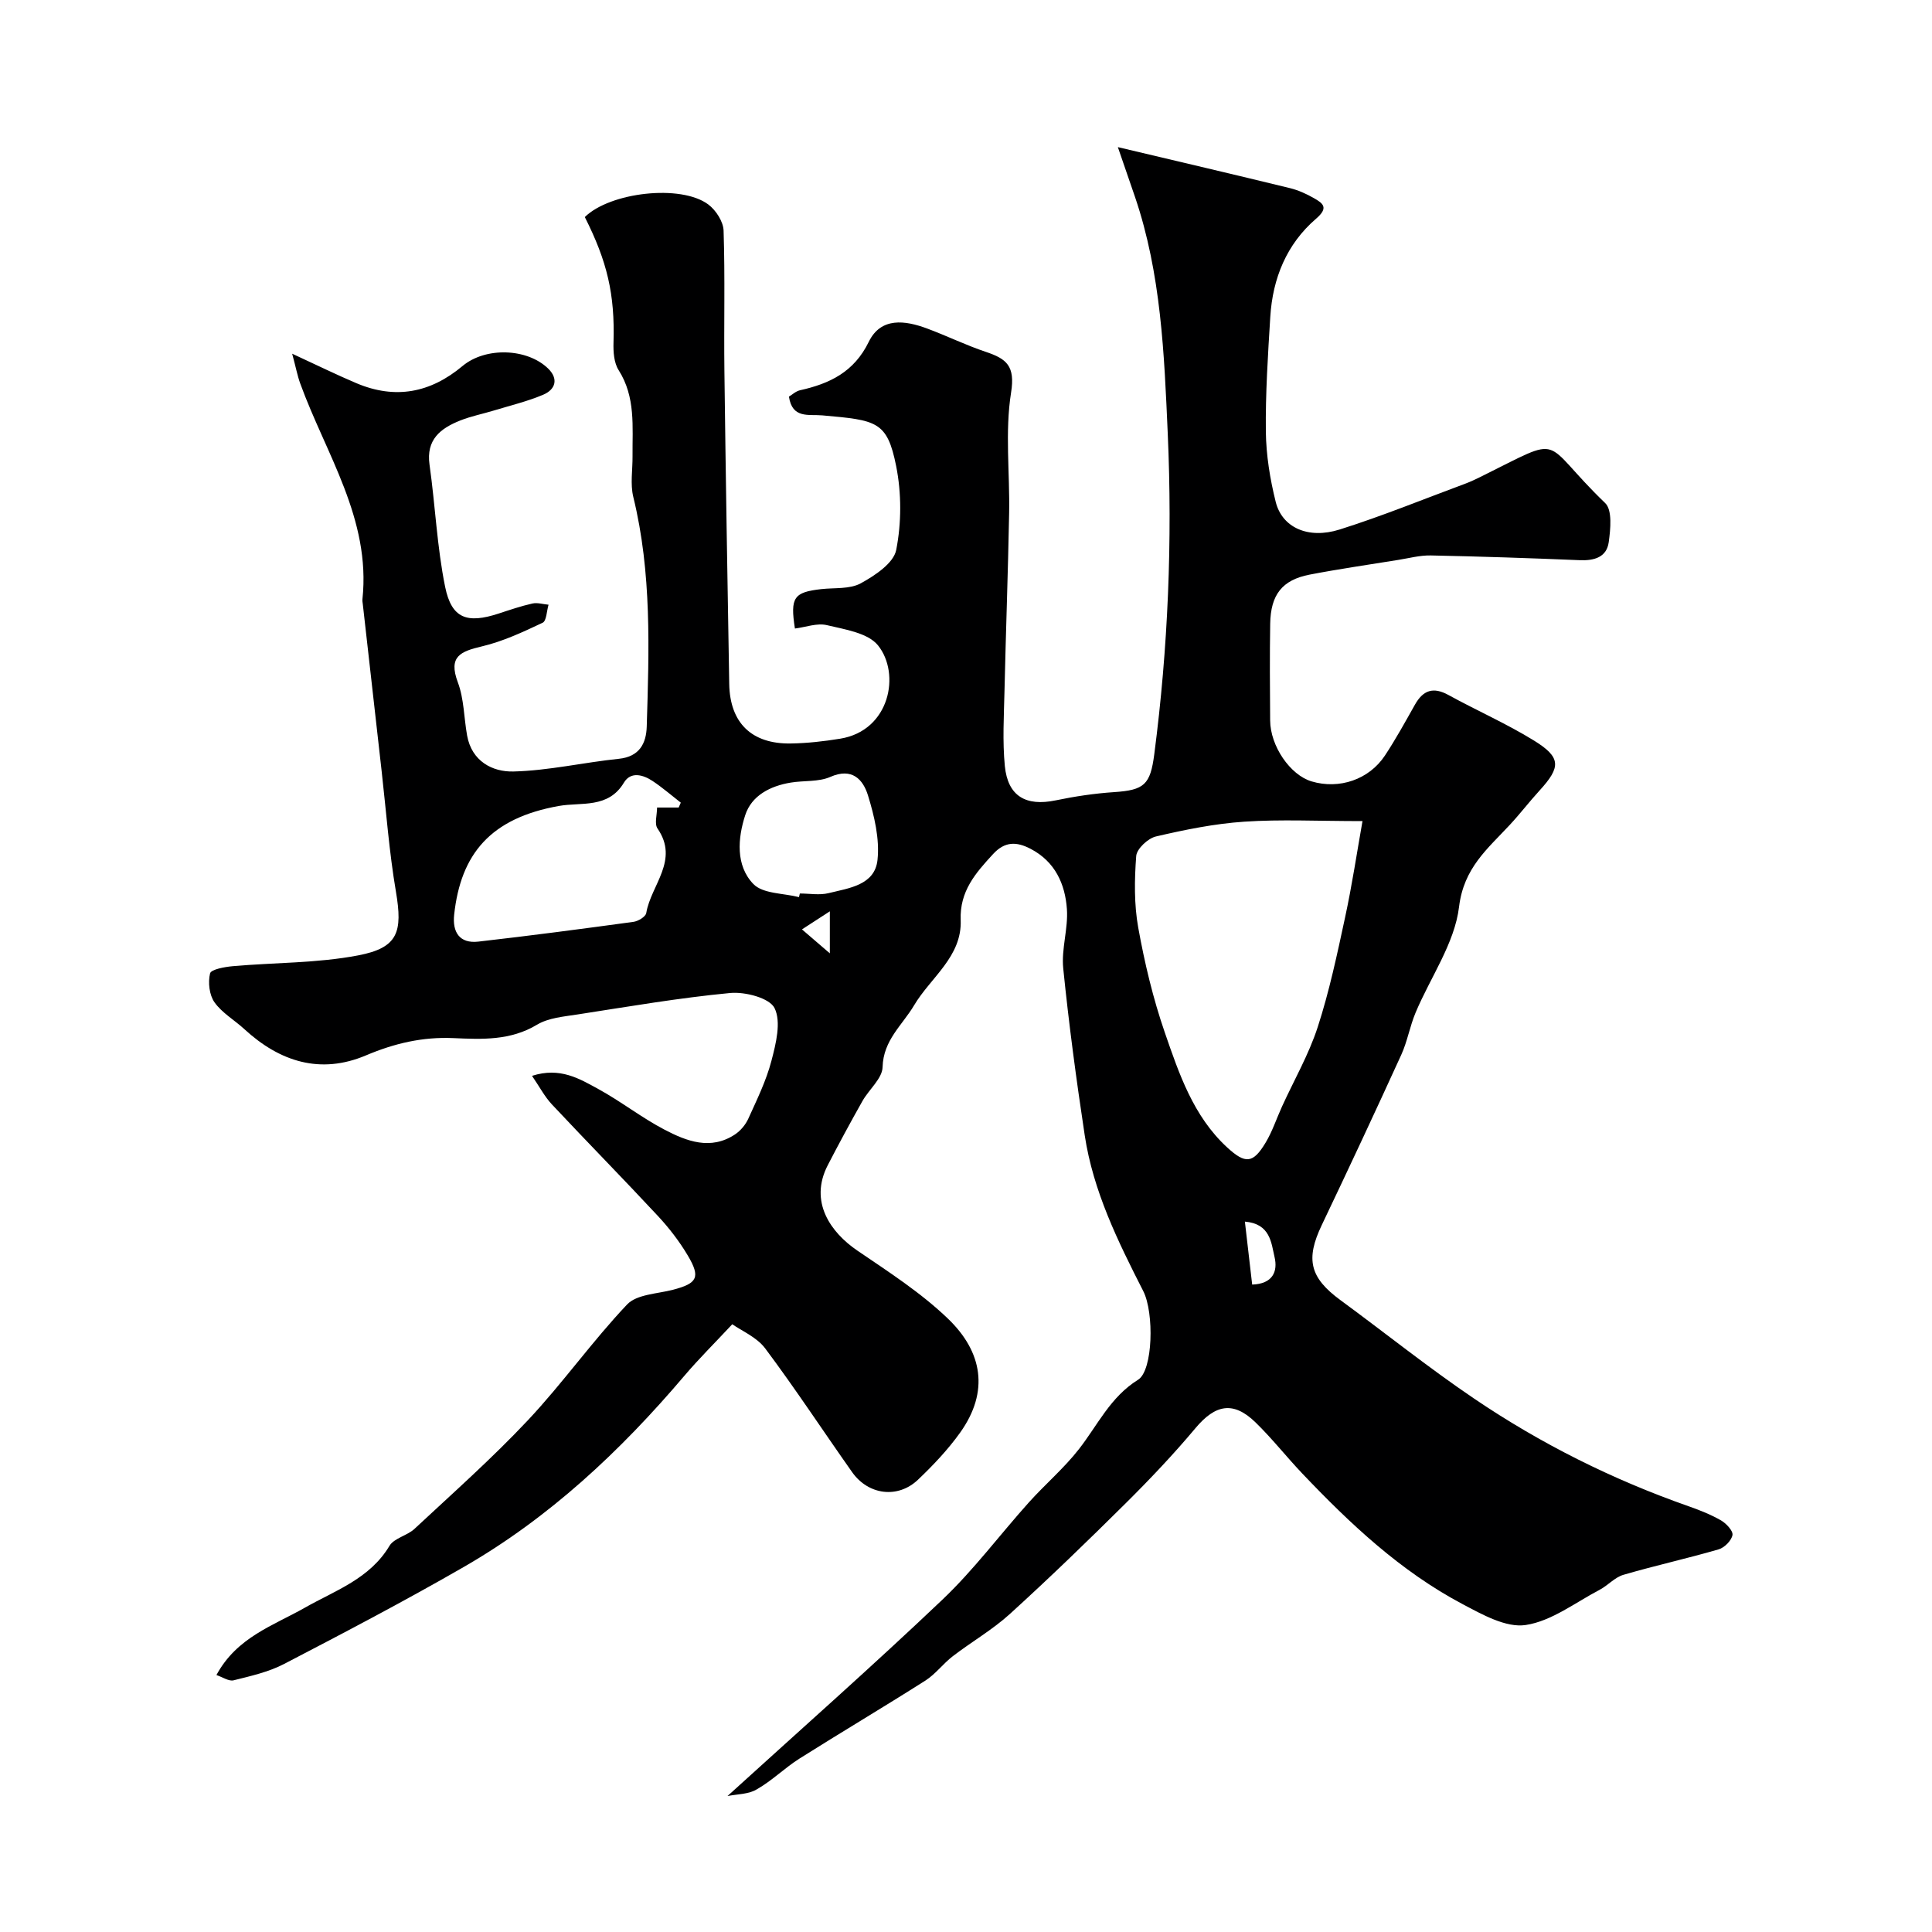 <svg enable-background="new 0 0 400 400" viewBox="0 0 400 400" xmlns="http://www.w3.org/2000/svg"><path d="m150.62 371.85c15.21-13.83 30.13-27 44.54-40.7 6.47-6.15 11.87-13.43 17.86-20.1 3.37-3.75 7.27-7.06 10.36-11.02 3.88-4.97 6.5-10.8 12.25-14.37 3.09-1.92 3.35-13.87 1.07-18.35-5.25-10.3-10.37-20.69-12.12-32.26-1.74-11.49-3.28-23.01-4.45-34.57-.41-4.03 1.05-8.22.76-12.28-.37-5.19-2.45-9.81-7.5-12.45-2.9-1.52-5.33-1.59-7.78 1.07-3.62 3.93-6.94 7.69-6.71 13.66.29 7.6-6.21 11.87-9.64 17.65-2.45 4.13-6.38 7.21-6.53 12.8-.06 2.37-2.82 4.63-4.17 7.03-2.47 4.38-4.87 8.81-7.18 13.28-3.93 7.61.64 13.94 6.11 17.67 6.47 4.41 13.18 8.72 18.78 14.11 7.11 6.83 8.62 15.05 2.5 23.61-2.52 3.52-5.56 6.73-8.71 9.73-4.16 3.96-10.27 3.19-13.63-1.56-6.02-8.53-11.75-17.27-18-25.62-1.75-2.34-4.9-3.65-6.82-5.01-3.58 3.84-6.92 7.14-9.95 10.71-13.2 15.55-27.95 29.37-45.7 39.58-12.19 7.02-24.67 13.56-37.15 20.05-3.21 1.67-6.89 2.49-10.44 3.38-.98.25-2.25-.65-3.56-1.09 4.23-7.83 11.71-10.2 18.3-13.94 6.27-3.56 13.45-5.98 17.52-12.8.97-1.62 3.67-2.11 5.19-3.53 7.94-7.4 16.09-14.62 23.51-22.52 7.18-7.65 13.28-16.31 20.5-23.93 2.01-2.12 6.25-2.2 9.51-3.05 5.04-1.32 5.75-2.56 3.06-7.09-1.74-2.93-3.87-5.7-6.2-8.2-7.23-7.77-14.68-15.34-21.94-23.09-1.49-1.59-2.53-3.6-4.11-5.91 5.82-1.86 9.82.6 13.69 2.71 4.72 2.58 9 5.96 13.75 8.44 4.57 2.39 9.54 4.31 14.57.99 1.15-.76 2.19-2 2.76-3.25 1.78-3.93 3.72-7.87 4.8-12.01.93-3.55 2.05-8.02.65-10.89-1.03-2.11-6.1-3.43-9.19-3.14-10.55 1-21.04 2.81-31.53 4.43-2.88.45-6.07.7-8.46 2.13-5.51 3.32-11.4 3.04-17.3 2.78-6.38-.29-12.23 1.08-18.13 3.58-9.41 3.98-17.82 1.32-25.16-5.43-2.05-1.89-4.63-3.36-6.19-5.56-1.08-1.53-1.37-4.12-.92-5.98.2-.84 3.01-1.35 4.68-1.5 8.67-.77 17.5-.61 26-2.24 8.27-1.59 9.22-4.83 7.8-13.21-1.4-8.23-2.01-16.58-2.95-24.89-1.31-11.55-2.61-23.1-3.91-34.65-.04-.33-.11-.67-.07-.99 1.77-16.63-7.58-30.06-12.88-44.66-.58-1.59-.89-3.28-1.67-6.17 5.22 2.41 9.22 4.38 13.31 6.11 8.03 3.39 15.29 2.02 21.96-3.56 4.77-3.99 13.38-3.69 17.71.51 2.21 2.14 1.56 4.35-1.02 5.44-3.27 1.38-6.77 2.22-10.19 3.26-2.33.71-4.75 1.18-7 2.08-4.06 1.62-7.07 3.94-6.33 9.15 1.19 8.41 1.54 16.98 3.23 25.28 1.34 6.57 4.54 7.67 11.08 5.53 2.31-.76 4.63-1.55 6.99-2.08 1.04-.23 2.22.15 3.34.25-.39 1.29-.41 3.34-1.22 3.73-4.06 1.92-8.21 3.86-12.55 4.89-4.41 1.05-7.04 2.04-5.01 7.45 1.29 3.43 1.26 7.35 1.92 11.02.96 5.31 5.23 7.55 9.59 7.44 7.29-.18 14.54-1.88 21.83-2.63 4.28-.44 5.66-3.2 5.77-6.66.48-15.92 1.06-31.84-2.78-47.54-.66-2.68-.13-5.64-.16-8.48-.05-6.07.67-12.2-2.88-17.79-.97-1.52-1.12-3.79-1.06-5.69.31-10.06-1.33-16.86-5.94-26 5.22-5.14 19.89-6.84 25.56-2.61 1.57 1.17 3.11 3.54 3.17 5.41.32 9.69.05 19.39.17 29.08.27 21.6.62 43.2 1 64.8.14 8.04 4.64 12.43 12.71 12.31 3.42-.05 6.87-.44 10.25-.99 10.34-1.67 12.54-13.48 7.85-19.31-2.09-2.6-6.87-3.31-10.59-4.2-2.04-.49-4.42.43-6.62.7-1.01-6.45-.22-7.52 5.45-8.16 2.76-.31 5.91.04 8.18-1.2 2.93-1.6 6.81-4.18 7.34-6.91 1.1-5.6 1.11-11.75-.01-17.36-1.86-9.33-4.05-9.5-15.27-10.5-2.89-.26-6.23.74-6.93-3.88.64-.38 1.41-1.12 2.29-1.32 6.15-1.37 11.19-3.77 14.24-10.03 2.51-5.15 7.52-4.46 12.12-2.74 4.08 1.52 8.02 3.45 12.14 4.83 4.26 1.43 6.09 2.89 5.2 8.43-1.29 8.13-.24 16.62-.4 24.95-.23 12.27-.68 24.54-.96 36.8-.12 5.19-.43 10.42.07 15.56.62 6.26 4.37 8.38 10.51 7.11 3.99-.83 8.06-1.44 12.12-1.71 6.25-.42 7.49-1.54 8.31-7.84 2.87-22.05 3.77-44.23 2.79-66.39-.73-16.46-1.37-33.11-6.78-49-1.13-3.33-2.29-6.64-3.55-10.31 12.41 2.94 24.03 5.66 35.63 8.49 1.72.42 3.4 1.18 4.94 2.06 1.94 1.1 3.12 1.99.46 4.28-6.09 5.24-8.98 12.34-9.47 20.29-.49 7.92-1.01 15.87-.92 23.79.06 4.86.86 9.8 2.04 14.53 1.32 5.32 6.71 7.79 13.24 5.73 8.81-2.78 17.39-6.29 26.06-9.51 1.07-.4 2.11-.9 3.13-1.4 17.93-8.86 11.98-7.85 25.79 5.44 1.5 1.44 1.1 5.41.73 8.09-.43 3.13-3.01 3.86-6.03 3.73-10.26-.43-20.53-.77-30.8-.98-2.25-.05-4.52.57-6.78.93-6.11.99-12.25 1.87-18.32 3.04-5.67 1.1-8.06 4.14-8.16 10.17-.11 6.66-.06 13.33-.01 20 .03 5.33 4.15 11.32 8.58 12.64 5.71 1.7 11.88-.36 15.19-5.36 2.24-3.39 4.21-6.98 6.21-10.53 1.69-3 3.79-3.73 6.93-2 5.84 3.21 11.99 5.91 17.66 9.4 5.7 3.51 5.67 5.5 1.18 10.41-2.11 2.31-4.01 4.8-6.14 7.09-4.6 4.95-9.53 8.9-10.5 16.97-.91 7.55-5.93 14.58-9 21.9-1.19 2.83-1.7 5.96-2.97 8.74-5.38 11.79-10.87 23.53-16.45 35.23-3.39 7.1-2.49 10.89 3.88 15.56 9.23 6.77 18.17 13.95 27.64 20.36 13.81 9.36 28.67 16.78 44.45 22.31 2.3.81 4.6 1.72 6.7 2.93 1.08.63 2.52 2.17 2.36 3.03-.22 1.16-1.66 2.61-2.87 2.96-6.53 1.9-13.18 3.36-19.71 5.27-1.79.52-3.21 2.2-4.92 3.1-5.04 2.64-9.95 6.48-15.3 7.29-4.08.62-9.01-2.17-13.09-4.33-12.81-6.78-23.26-16.61-33.17-27.03-3.3-3.47-6.27-7.27-9.7-10.6-4.58-4.45-8.3-3.71-12.41 1.19-4.57 5.45-9.48 10.63-14.53 15.64-7.82 7.76-15.75 15.43-23.9 22.84-3.61 3.28-7.93 5.76-11.81 8.74-2.01 1.54-3.57 3.7-5.68 5.05-8.64 5.49-17.45 10.71-26.1 16.17-3.03 1.92-5.64 4.54-8.74 6.31-1.71 1.08-4.08 1.02-6.14 1.43zm131.47-201.85c-9.33 0-16.93-.39-24.47.12-6.15.41-12.28 1.66-18.29 3.06-1.65.38-3.97 2.55-4.09 4.04-.37 4.92-.45 10.01.42 14.84 1.32 7.33 3.07 14.67 5.5 21.71 2.96 8.56 5.9 17.32 12.88 23.76 3.8 3.51 5.38 3.38 7.98-.94 1.4-2.32 2.26-4.98 3.39-7.46 2.5-5.49 5.56-10.79 7.41-16.49 2.4-7.39 4.02-15.06 5.66-22.68 1.45-6.69 2.46-13.49 3.61-19.96zm-141.58-2.81c.15-.34.29-.68.44-1.01-1.93-1.5-3.79-3.12-5.82-4.47-1.98-1.32-4.53-2.04-5.95.32-3.24 5.43-8.85 4.01-13.44 4.83-14.21 2.52-20.35 9.97-21.71 22.51-.39 3.59 1.09 6.03 5.01 5.58 10.72-1.22 21.42-2.63 32.11-4.09.98-.13 2.53-1.07 2.65-1.83.96-5.78 6.89-10.9 2.33-17.5-.67-.98-.09-2.82-.09-4.34zm24.91 18.55.18-.75c2 0 4.09.39 5.97-.08 4.19-1.04 9.56-1.64 10.11-6.89.46-4.36-.66-9.08-1.98-13.36-1.01-3.26-3.27-5.8-7.79-3.81-2.43 1.07-5.47.72-8.21 1.18-4.22.7-8.09 2.67-9.41 6.74-1.55 4.78-2.01 10.42 1.68 14.25 1.98 2.05 6.23 1.89 9.45 2.72zm93.83 80.22c4.25-.15 5.34-2.7 4.63-5.71-.69-2.95-.87-6.88-6.14-7.33.53 4.56.99 8.58 1.51 13.04zm-87.44-77.28c-2.54 1.65-4.15 2.69-5.77 3.74 1.61 1.39 3.23 2.78 5.77 4.96 0-3.35 0-4.98 0-8.7z" fill="#000001"/></svg>
